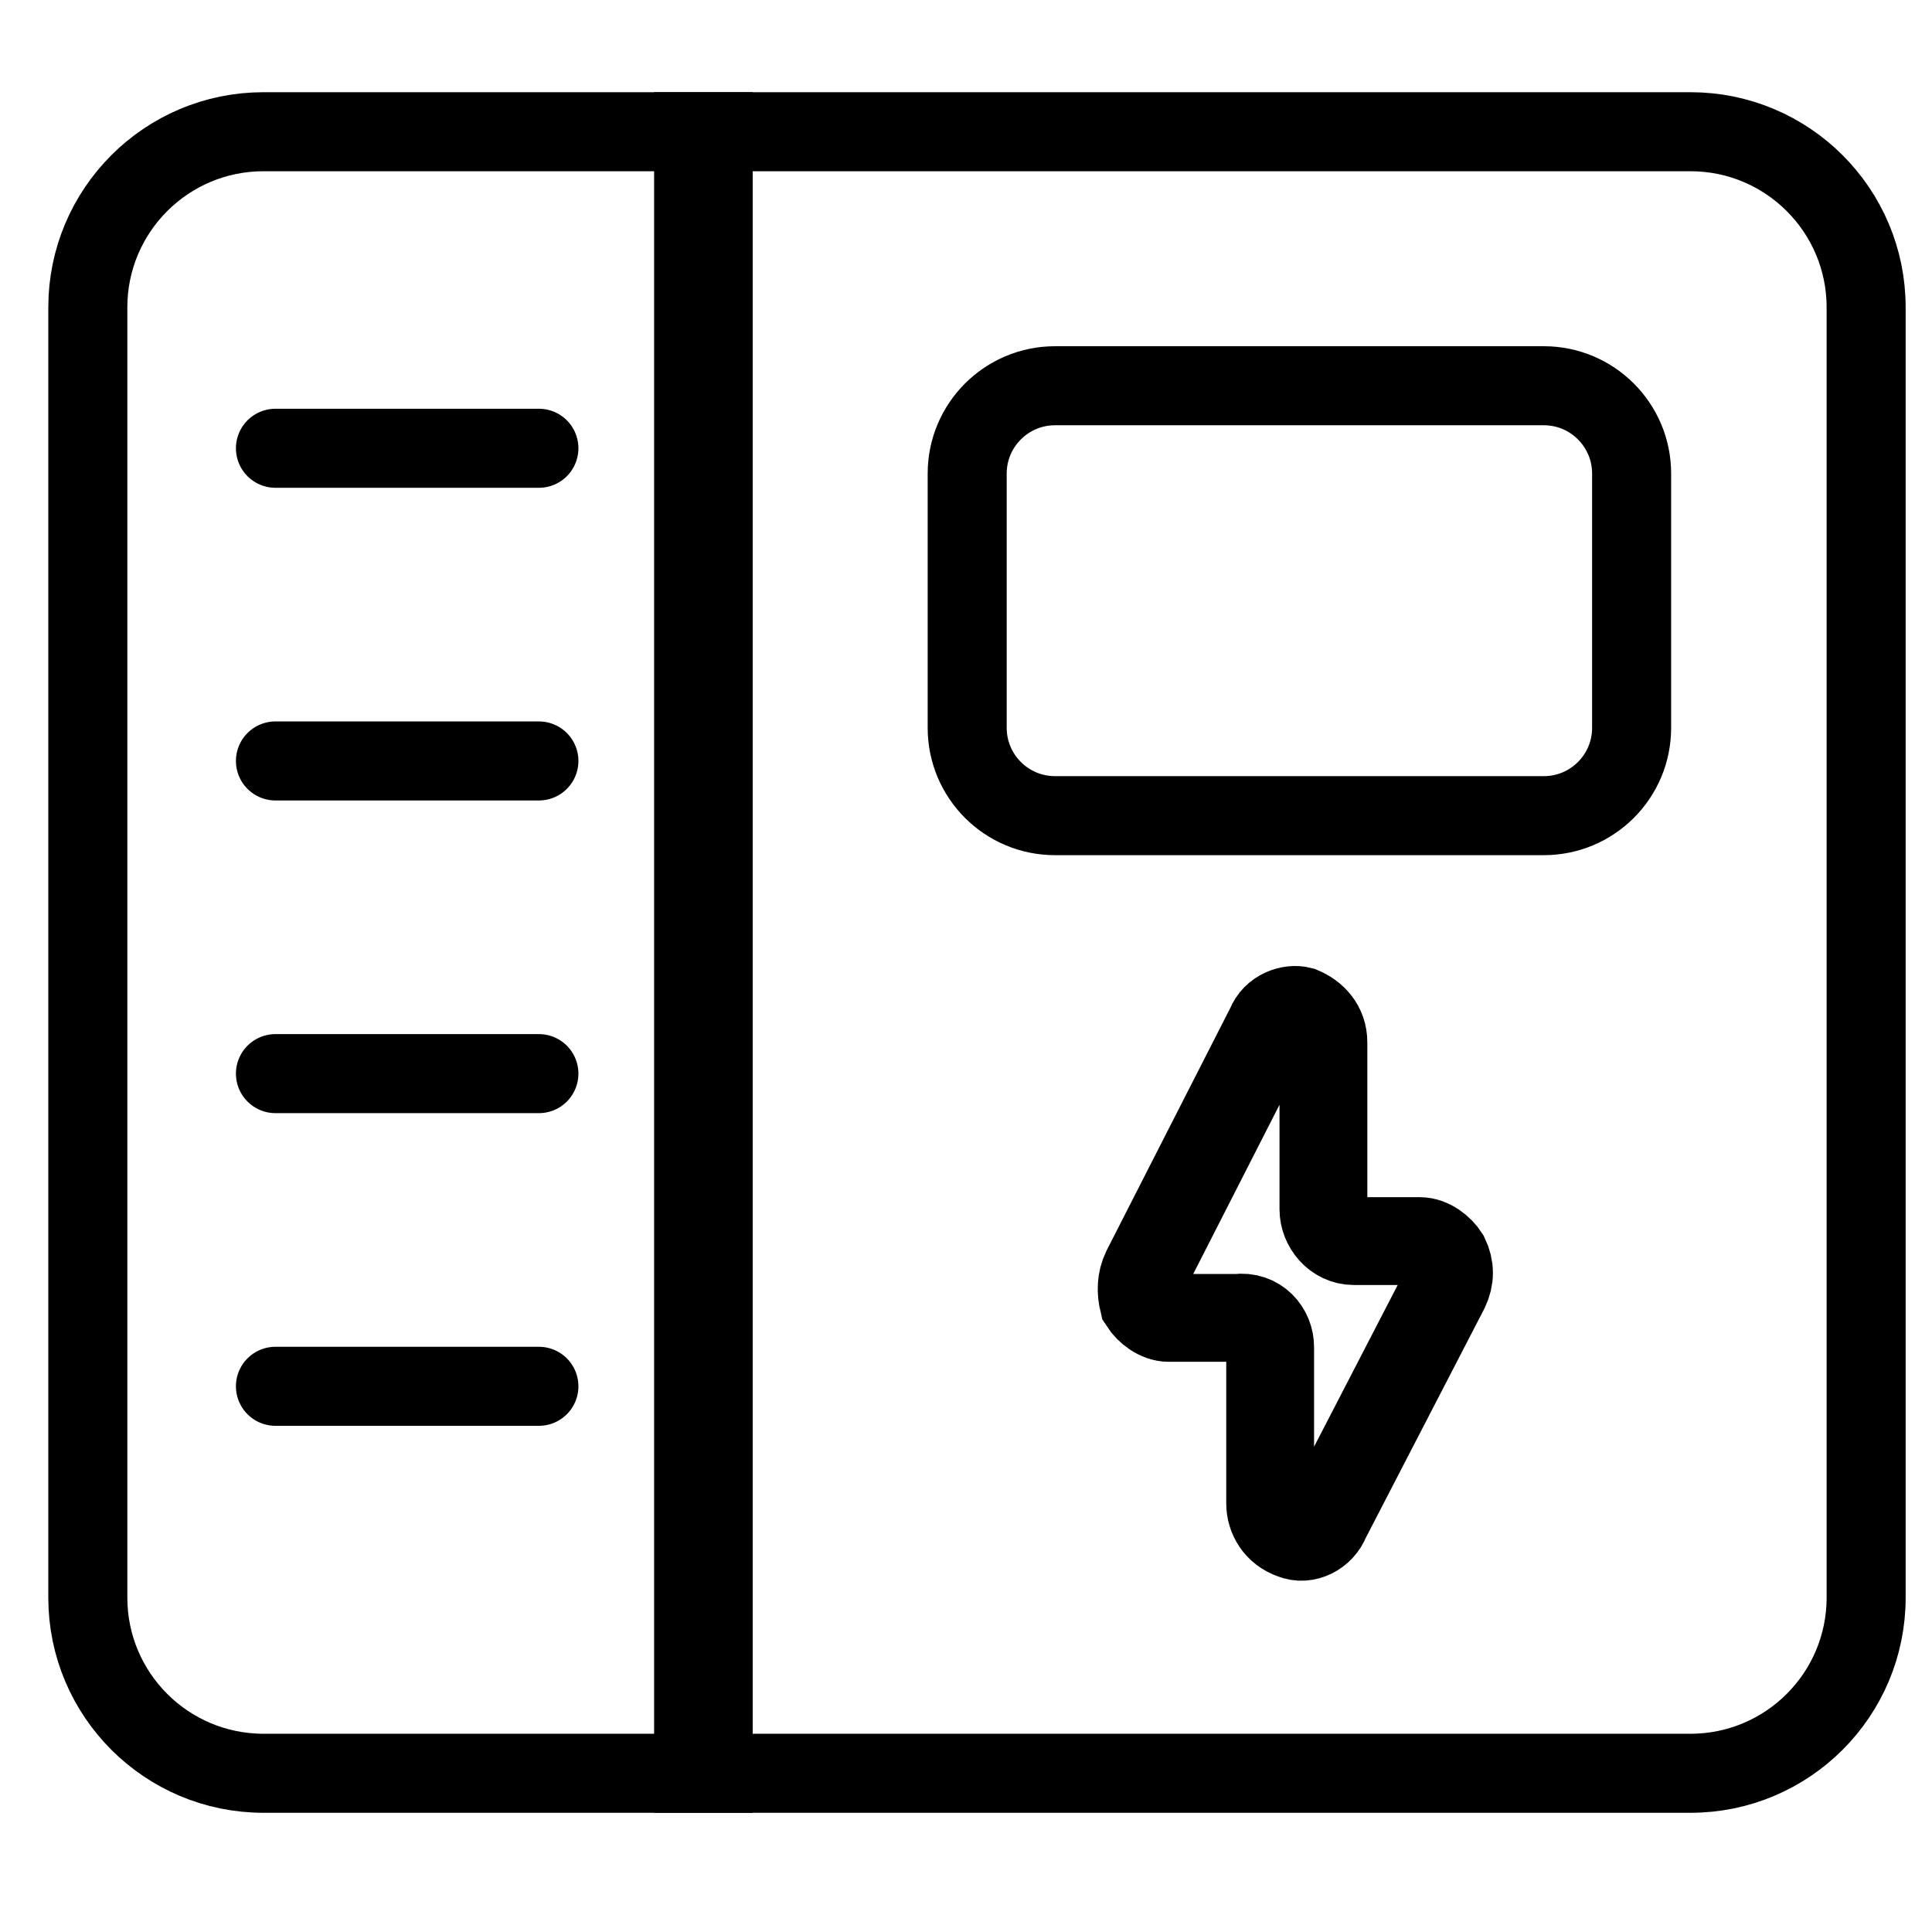 <svg width="44" height="44" viewBox="0 0 44 44" fill="none" xmlns="http://www.w3.org/2000/svg">
<path d="M16.242 3H6C3.791 3 2 4.791 2 7V36.385C2 38.594 3.791 40.385 6 40.385H16.242V3Z" stroke="black" stroke-width="1.8" stroke-miterlimit="10"/>
<path d="M38.5 3H15.797V40.385H38.5C40.709 40.385 42.5 38.594 42.5 36.385V7C42.5 4.791 40.709 3 38.5 3Z" stroke="black" stroke-width="1.8" stroke-miterlimit="10"/>
<path fill-rule="evenodd" clip-rule="evenodd" d="M28.927 30.678V34.238C28.927 34.54 29.1 34.842 29.447 34.962C29.736 35.083 30.082 34.902 30.198 34.6L32.913 29.351C33.029 29.109 33.029 28.868 32.913 28.627C32.798 28.446 32.567 28.265 32.336 28.265H30.833C30.429 28.265 30.14 27.902 30.14 27.541V23.739C30.14 23.377 29.909 23.136 29.62 23.015C29.389 22.955 29.042 23.075 28.927 23.377L26.096 28.928C25.98 29.17 25.98 29.411 26.038 29.652C26.154 29.833 26.385 30.014 26.616 30.014H28.176C28.638 29.954 28.927 30.316 28.927 30.678Z" stroke="black" stroke-width="2" stroke-miterlimit="10" stroke-linecap="round"/>
<path d="M12.273 10.209H6.273" stroke="black" stroke-width="1.8" stroke-miterlimit="10" stroke-linecap="round"/>
<path d="M12.273 17.33H6.273" stroke="black" stroke-width="1.8" stroke-miterlimit="10" stroke-linecap="round"/>
<path d="M12.273 24.451H6.273" stroke="black" stroke-width="1.8" stroke-miterlimit="10" stroke-linecap="round"/>
<path d="M12.273 31.572H6.273" stroke="black" stroke-width="1.8" stroke-miterlimit="10" stroke-linecap="round"/>
<path d="M35.159 8.785H24.027C22.923 8.785 22.027 9.681 22.027 10.785V16.576C22.027 17.681 22.923 18.576 24.027 18.576H35.159C36.264 18.576 37.159 17.681 37.159 16.576V10.785C37.159 9.681 36.264 8.785 35.159 8.785Z" stroke="black" stroke-width="1.8" stroke-miterlimit="10"/>
</svg>
